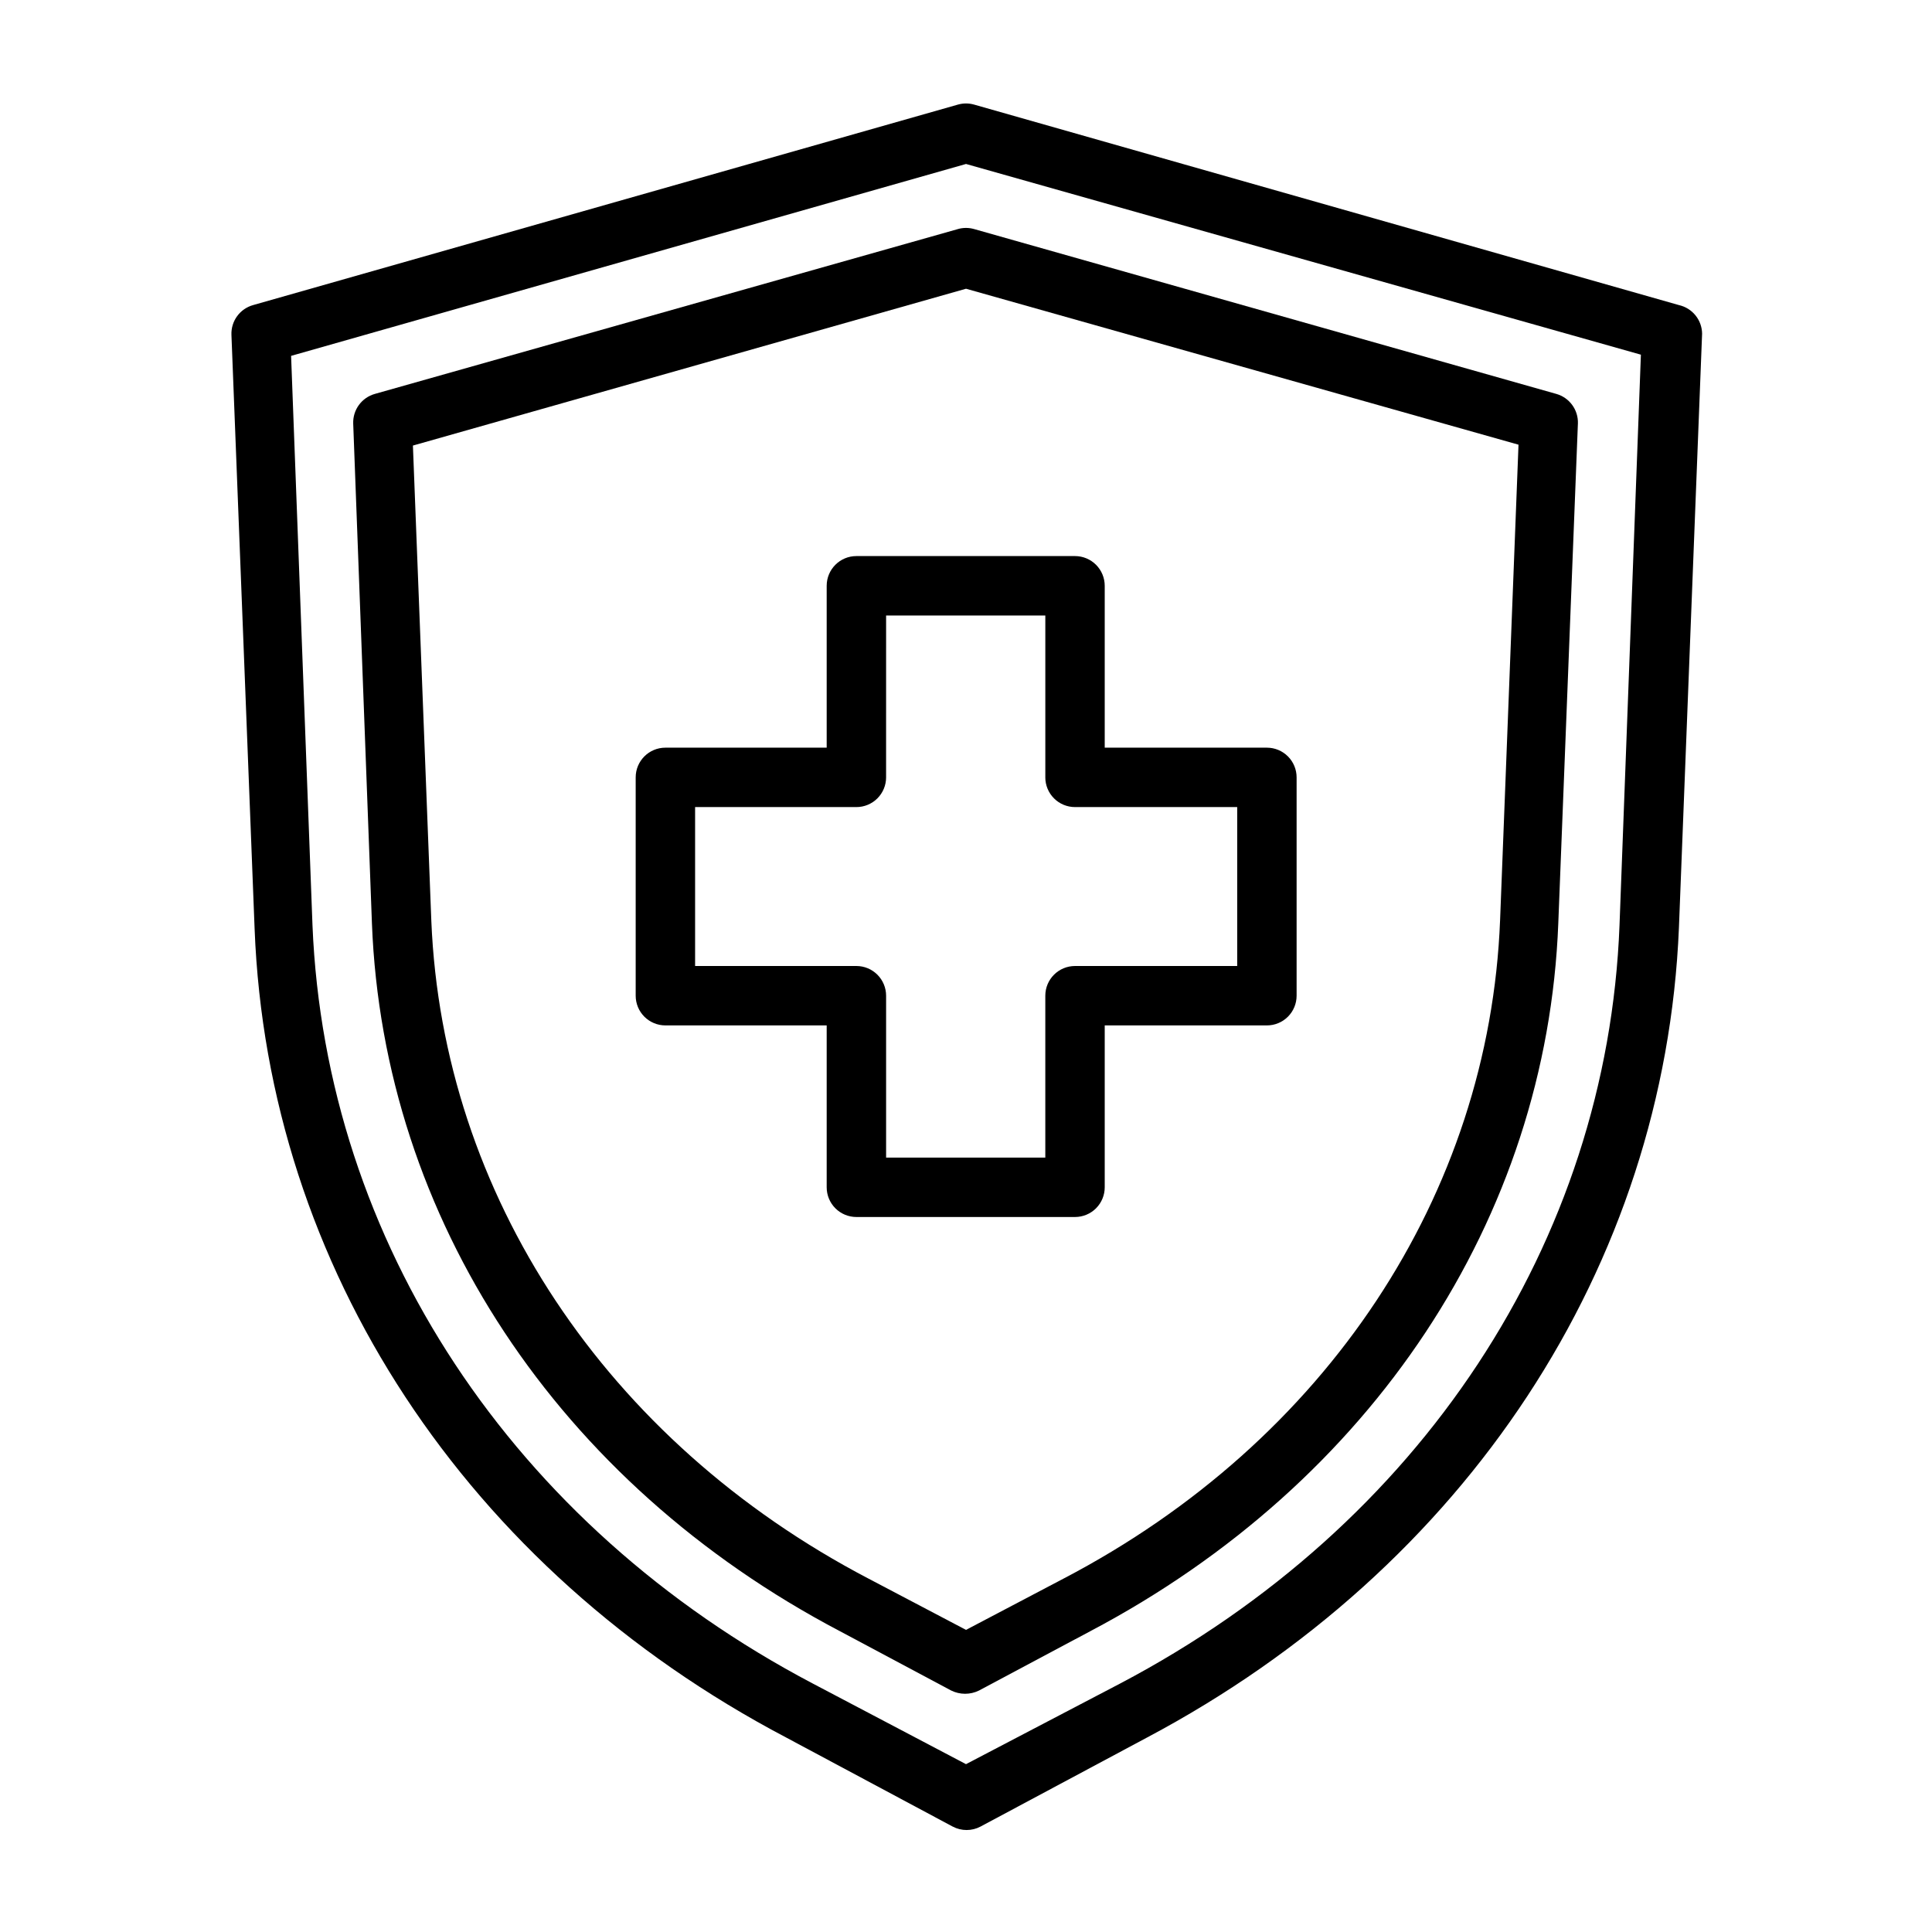<?xml version="1.0" encoding="UTF-8"?>
<!-- Uploaded to: SVG Repo, www.svgrepo.com, Generator: SVG Repo Mixer Tools -->
<svg fill="#000000" width="800px" height="800px" version="1.1" viewBox="144 144 512 512" xmlns="http://www.w3.org/2000/svg">
 <g>
  <path d="m588.93 224.85-186.8-53.137c-1.391-0.391-2.863-0.391-4.25 0l-186.8 53.137c-3.504 0.977-5.883 4.234-5.746 7.871l6.141 157.44c3.465 89.664 56.129 169.72 140.83 214.28l44.16 23.617v-0.004c2.312 1.23 5.086 1.23 7.398 0l44.16-23.617c84.547-44.871 137.21-124.93 140.91-214.59l6.141-157.44c-0.055-3.633-2.594-6.758-6.141-7.555zm-15.742 164.37c-3.227 83.914-52.742 159.09-132.41 200.97l-40.777 21.332-40.539-21.332c-79.668-41.879-129.18-117.06-132.65-200.97l-5.668-150.91 178.86-50.855 178.85 50.539z"/>
  <path d="m397.88 204.7-154.53 43.688c-3.504 0.98-5.879 4.234-5.746 7.871l4.961 132.41c2.992 78.168 49.359 148.39 123.98 187.59l29.52 15.742c2.332 1.156 5.066 1.156 7.398 0l29.52-15.742c74.625-39.359 120.99-109.42 123.98-187.59l5.195-132.41 0.004-0.004c0.133-3.637-2.242-6.891-5.75-7.871l-154.29-43.688c-1.391-0.391-2.863-0.391-4.25 0zm148.54 57.148-4.879 125.95c-2.836 72.738-46.055 138.15-115.64 174.52l-25.898 13.617-25.898-13.617c-69.512-36.371-112.81-101.79-115.8-174.29l-4.879-125.95 146.58-41.562z"/>
  <path d="m363.08 299.24v42.902h-42.746c-4.348 0-7.871 3.523-7.871 7.871v57.859c0 2.086 0.828 4.09 2.305 5.566s3.481 2.305 5.566 2.305h42.746v42.902c0 2.09 0.828 4.09 2.305 5.566 1.477 1.477 3.481 2.305 5.566 2.305h57.941c2.086 0 4.09-0.828 5.566-2.305 1.473-1.477 2.305-3.477 2.305-5.566v-42.902h42.98c2.086 0 4.09-0.828 5.566-2.305 1.477-1.477 2.305-3.481 2.305-5.566v-57.859c0-2.09-0.828-4.09-2.305-5.566-1.477-1.477-3.481-2.305-5.566-2.305h-42.98v-42.902c0-2.09-0.832-4.09-2.305-5.566-1.477-1.477-3.481-2.309-5.566-2.309h-57.941c-4.348 0-7.871 3.527-7.871 7.875zm15.742 50.773 0.004-42.902h42.195v42.902h-0.004c0 2.086 0.832 4.09 2.309 5.566 1.473 1.477 3.477 2.305 5.566 2.305h42.98v42.117h-42.98c-4.348 0-7.875 3.523-7.875 7.871v42.902h-42.191v-42.902c0-2.09-0.832-4.09-2.309-5.566-1.477-1.477-3.477-2.305-5.566-2.305h-42.742v-42.117h42.746-0.004c2.09 0 4.09-0.828 5.566-2.305s2.309-3.481 2.309-5.566z"/>
 </g>
</svg>